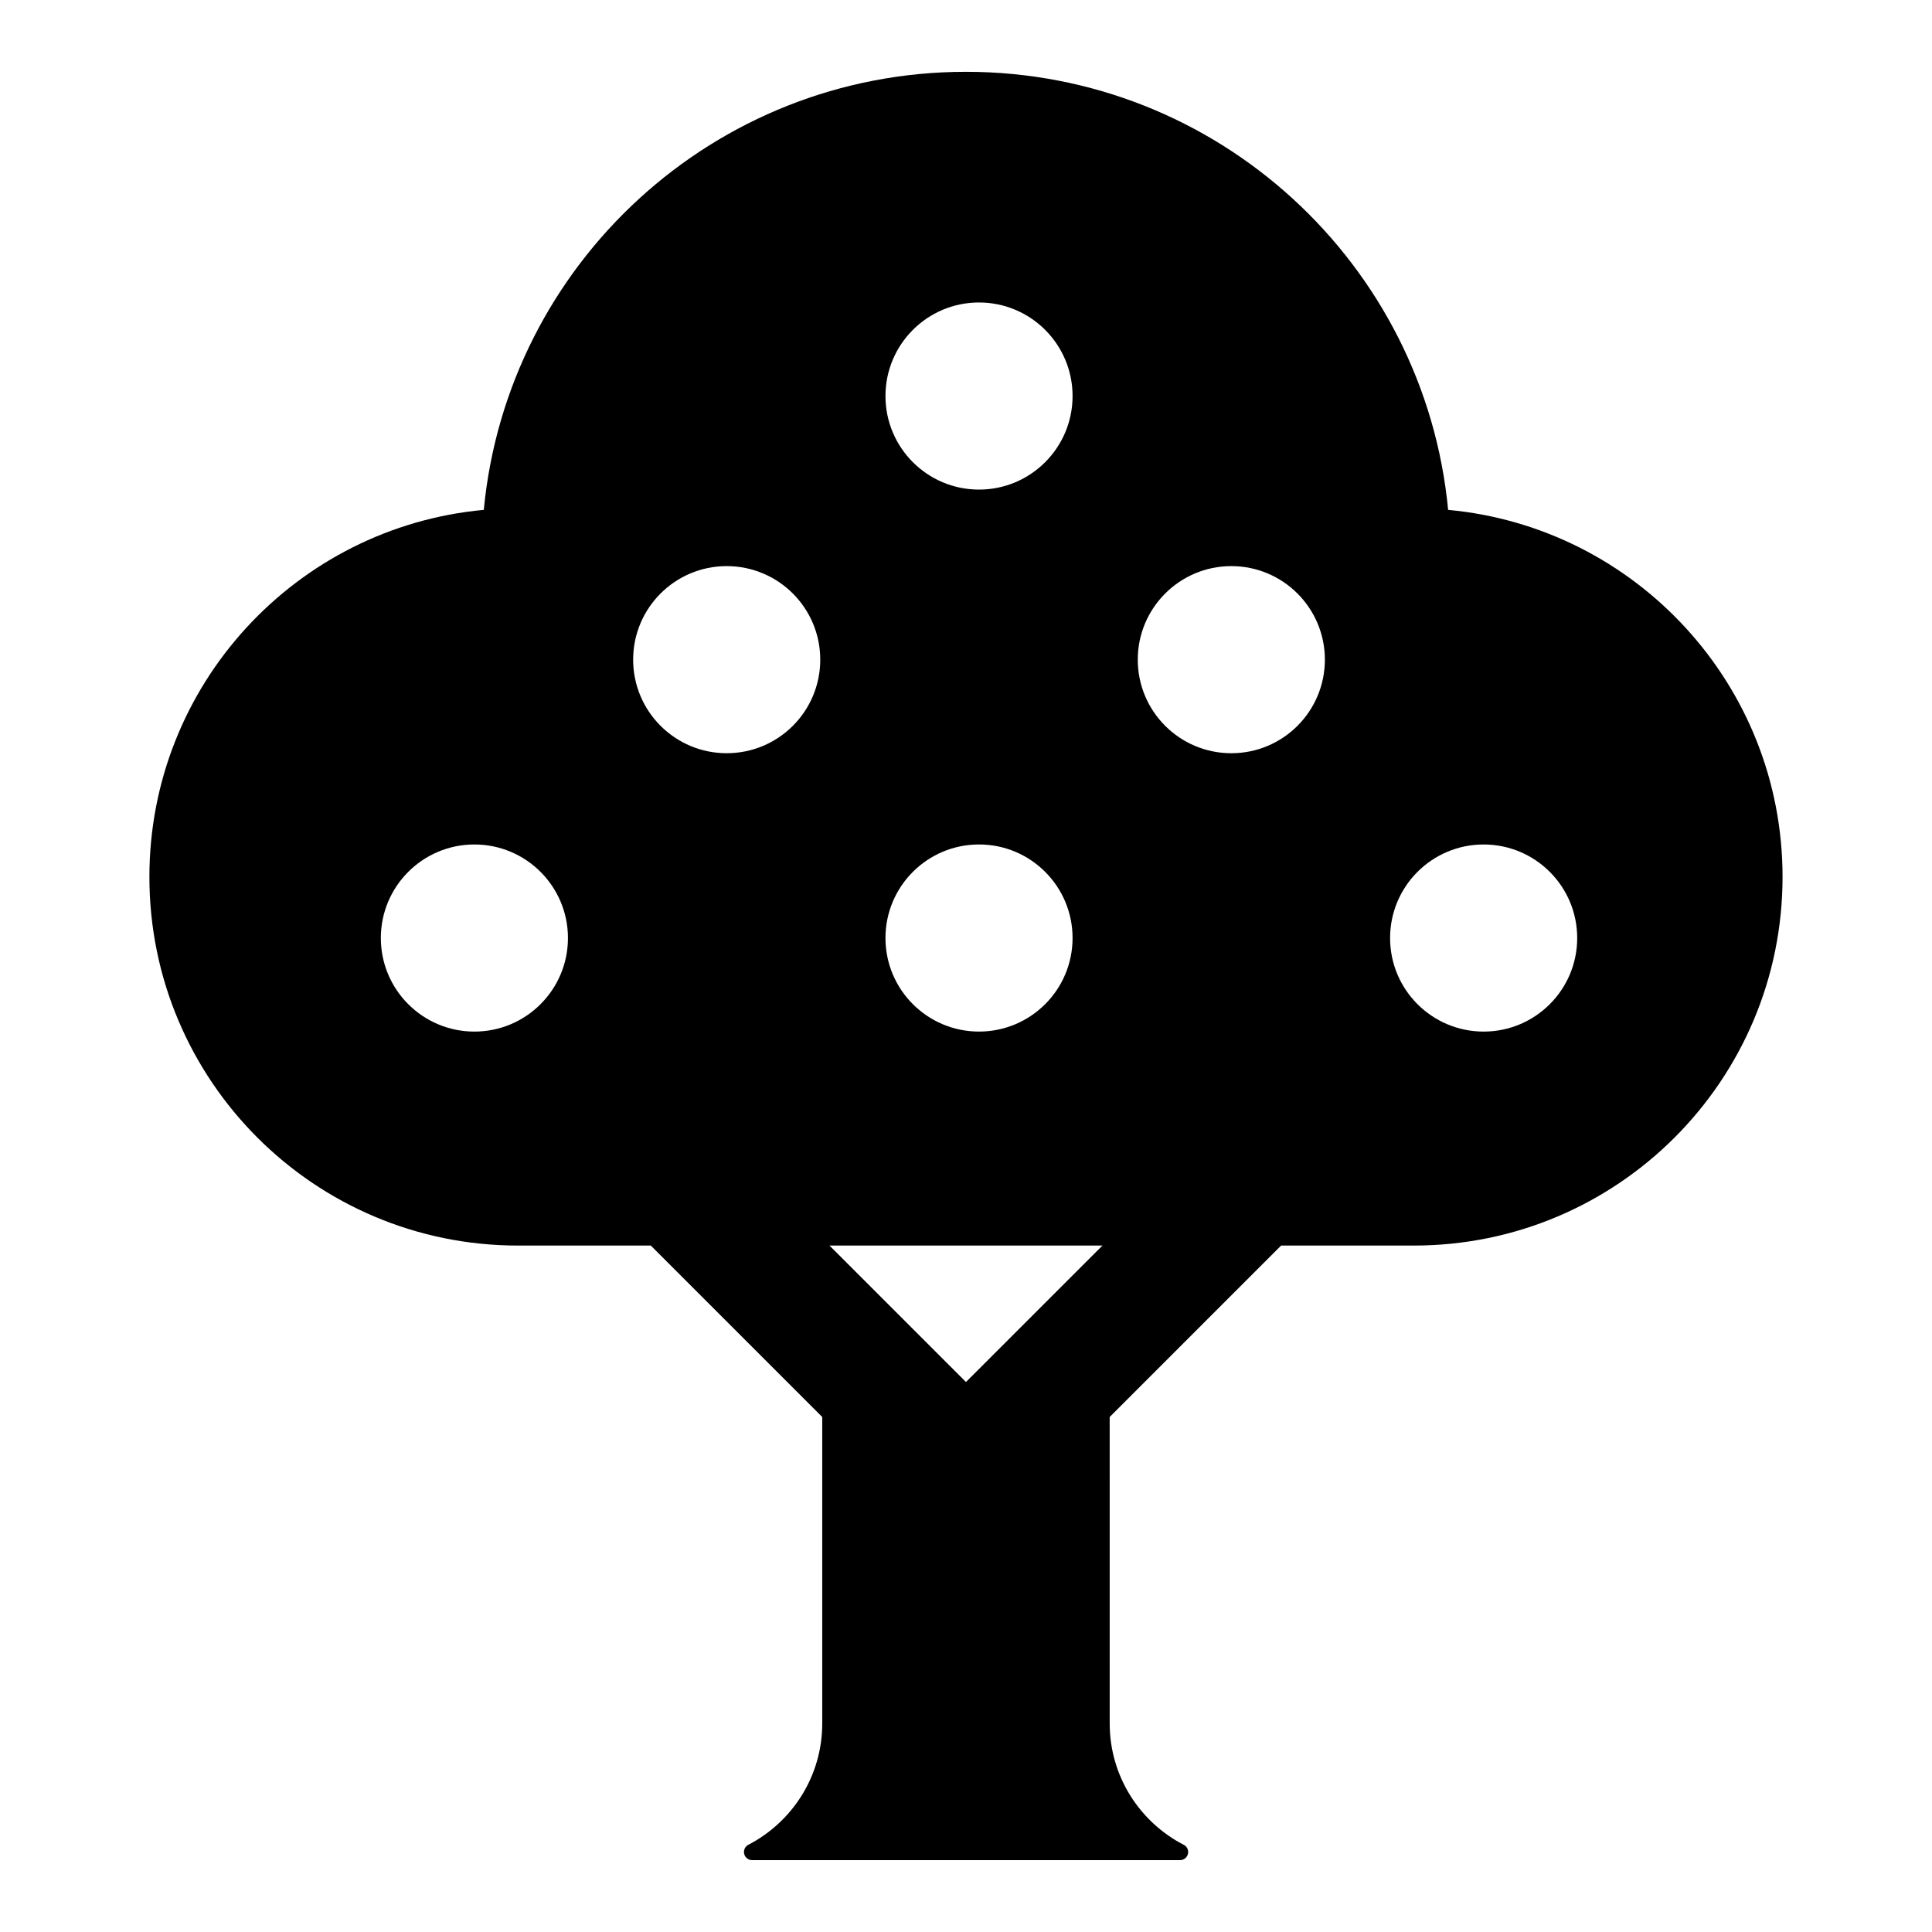 <?xml version="1.0" encoding="UTF-8"?>
<!-- The Best Svg Icon site in the world: iconSvg.co, Visit us! https://iconsvg.co -->
<svg fill="#000000" width="800px" height="800px" version="1.1" viewBox="144 144 512 512" xmlns="http://www.w3.org/2000/svg">
 <path d="m527.77 279.12c-6.191-65.129-61.027-116.09-127.78-116.09-66.754 0-121.59 50.953-127.78 116.09-49.699 4.582-88.617 46.371-88.617 97.266 0 53.961 43.738 97.703 97.703 97.703h35.176l45.43 45.43v81.211c0 14.027-7.984 26.168-19.648 32.188-0.652 0.371-1.098 1.07-1.098 1.879 0 1.191 0.965 2.16 2.16 2.16h113.41c1.188 0 2.152-0.969 2.152-2.16 0-0.785-0.422-1.457-1.047-1.832-11.715-6-19.75-18.164-19.75-32.234l-0.004-81.215 45.43-45.43h35.184c53.953 0 97.703-43.738 97.703-97.703-0.004-50.891-38.93-92.676-88.629-97.262zm-258.05 138.26c-13.691 0-24.793-11.102-24.793-24.793s11.102-24.793 24.793-24.793c13.691 0 24.793 11.102 24.793 24.793s-11.102 24.793-24.793 24.793zm66.863-73.77c-13.691 0-24.793-11.098-24.793-24.793 0-13.691 11.102-24.793 24.793-24.793s24.793 11.102 24.793 24.793c0 13.695-11.102 24.793-24.793 24.793zm66.867-119.45c13.691 0 24.793 11.098 24.793 24.793 0 13.691-11.102 24.793-24.793 24.793-13.691 0-24.793-11.102-24.793-24.793 0-13.695 11.102-24.793 24.793-24.793zm0 143.63c13.691 0 24.793 11.102 24.793 24.793s-11.102 24.793-24.793 24.793c-13.691 0-24.793-11.102-24.793-24.793s11.102-24.793 24.793-24.793zm-3.461 142.46-36.164-36.164h72.332zm70.324-166.64c-13.691 0-24.793-11.098-24.793-24.793 0-13.691 11.102-24.793 24.793-24.793 13.691 0 24.793 11.102 24.793 24.793 0 13.695-11.102 24.793-24.793 24.793zm66.867 73.77c-13.691 0-24.793-11.102-24.793-24.793s11.102-24.793 24.793-24.793 24.793 11.102 24.793 24.793-11.102 24.793-24.793 24.793z"/>
</svg>